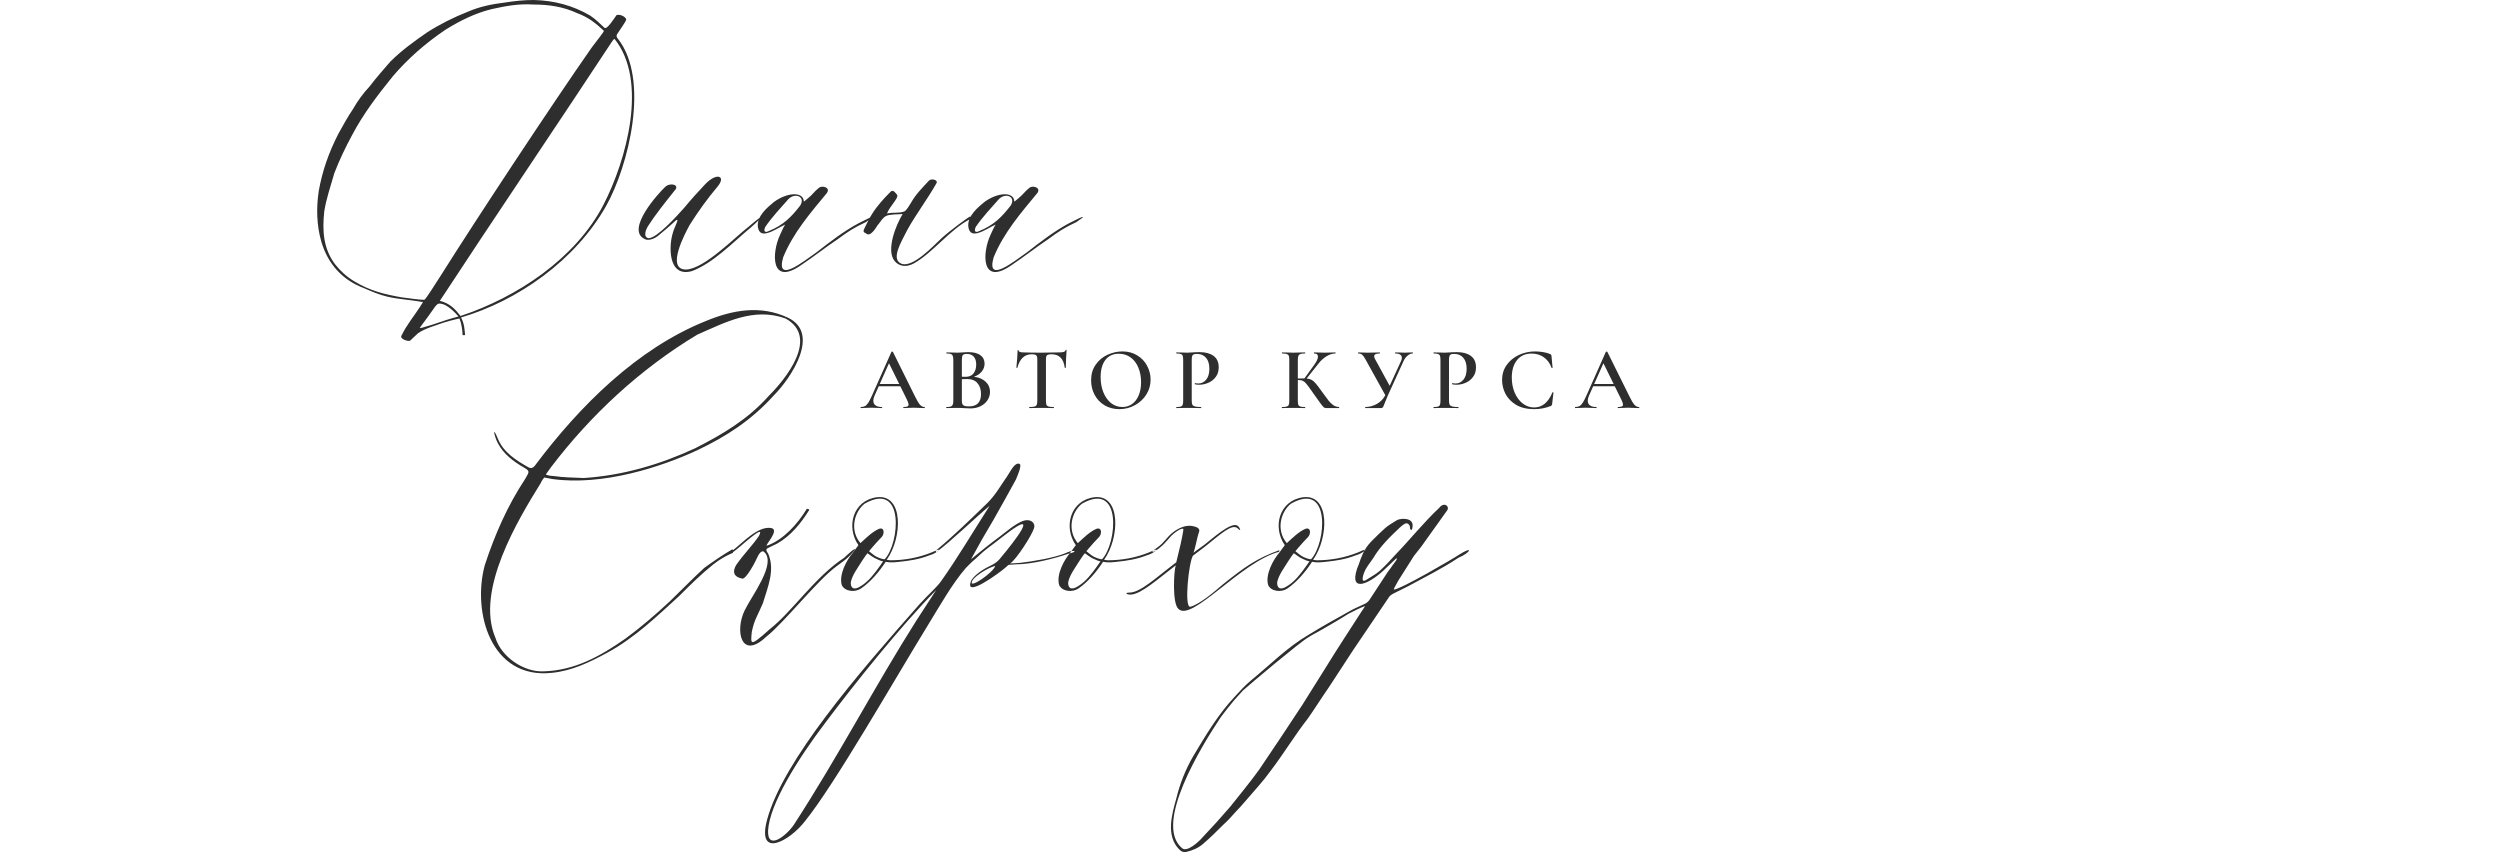 <?xml version="1.0" encoding="UTF-8"?> <svg xmlns="http://www.w3.org/2000/svg" width="842" height="287" viewBox="0 0 842 287" fill="none"> <path d="M154.427 106.59C149.157 107.95 146.267 109.31 142.867 110.16C142.527 110.33 141.677 110.5 141.337 110.5L142.187 109.31C143.717 107.27 145.077 105.4 146.607 103.19C147.457 102.34 147.457 101.83 149.837 102.68C151.707 103.7 152.897 104.89 154.427 106.59ZM154.767 107.27C155.447 109.14 155.787 111.18 155.787 112.88C155.957 112.88 156.637 112.88 156.637 112.88C156.467 111.18 156.467 109.14 155.277 106.93C174.317 101.32 193.867 87.72 204.237 69.19C211.547 56.1 219.027 27.03 208.147 13.09C207.807 12.75 207.467 12.24 207.807 11.56C208.657 10.2 210.187 8.16 210.867 6.8C211.207 5.95 208.997 4.59 207.637 5.1C207.127 5.78 204.407 10.2 203.557 9.35C201.857 7.82 200.837 6.63 198.797 5.27C193.017 1.87 186.727 0.17 179.757 0C176.527 0 173.297 0.34 170.067 0.85C165.817 1.36 161.567 2.21 157.657 3.91C152.897 5.78 148.137 8.16 143.887 10.88C139.467 13.94 135.217 17 131.477 20.74C129.097 23.46 126.717 26.18 124.507 29.07C122.297 31.45 120.427 34 118.897 36.72C117.027 39.44 115.497 42.33 113.967 45.05C110.737 51.34 108.527 57.63 107.337 64.43C106.487 70.21 106.657 75.82 108.187 81.26C110.397 88.91 115.327 94.35 122.637 97.07C125.357 98.26 127.737 99.28 130.627 99.96C134.367 100.81 138.107 100.98 142.017 101.66C142.867 101.66 142.187 102 141.337 103.53C139.467 106.42 136.917 109.48 135.217 113.05C134.537 114.07 137.257 115.09 138.107 114.75C138.957 113.9 139.977 113.05 140.827 112.2C143.377 110.5 146.267 109.82 148.987 108.8C149.837 108.46 153.747 107.44 154.767 107.27ZM179.757 1.53C184.687 1.53 189.617 2.21 194.377 4.42C198.117 5.78 200.667 7.82 203.387 10.37C203.557 10.54 200.837 13.94 199.307 15.98C185.537 35.7 160.547 73.61 148.987 91.97C146.947 95.03 143.377 100.98 142.867 100.98C141.337 100.98 137.767 100.47 135.217 100.13C129.437 99.11 124.507 97.92 119.237 94.69C116.687 93.16 114.647 91.29 112.777 88.91C108.867 83.64 108.527 77.69 109.207 71.23C109.887 66.81 111.417 62.56 112.607 58.31C114.307 53.89 116.347 49.64 118.557 45.56C122.297 38.42 127.227 31.96 132.327 25.67C137.257 19.89 143.207 14.62 150.007 10.03C154.937 6.97 160.037 4.42 165.647 3.06C170.237 2.04 174.657 1.19 179.757 1.53ZM206.957 13.09C218.347 27.2 211.037 53.89 203.217 69.02C193.867 87.04 174.147 100.13 155.107 106.42C153.237 104.04 151.537 102.17 148.137 101.32L149.497 99.28C161.567 80.75 191.997 35.53 205.937 14.28C206.107 13.94 206.787 13.09 206.957 13.09ZM224.085 62.9C222.045 64.77 210.315 77.52 217.285 80.58C218.305 81.09 220.345 80.58 221.875 79.22C223.575 77.86 225.105 76.5 226.635 75.14C229.865 71.91 226.975 76.67 226.635 78.37C225.275 82.45 224.765 93.67 233.095 91.29C240.235 88.57 246.695 81.77 252.815 76.67C256.555 73.44 258.935 70.55 251.965 76.5C247.715 79.73 237.175 90.61 231.055 90.78C224.085 90.78 230.885 78.37 232.245 75.82C235.135 71.23 238.195 66.98 241.765 62.73C244.655 59.16 241.255 57.97 237.345 62.22C234.965 64.77 232.755 67.15 230.545 69.87C227.825 72.93 221.365 80.07 218.475 80.24C216.435 79.9 217.625 77.18 218.135 76.33C220.855 72.08 223.915 68.34 227.145 64.26C229.185 62.22 225.785 61.37 224.085 62.9ZM258.828 78.37C260.528 77.86 262.568 76.5 264.438 75.65C263.758 76.67 263.248 78.03 262.738 79.05C259.848 85.17 259.508 96.56 269.878 89.25C273.958 86.53 278.038 83.3 282.118 80.58C285.348 78.2 287.558 76.67 291.638 74.8C295.208 72.42 294.528 72.42 289.258 75.14C284.158 77.86 279.568 81.43 274.978 85C270.558 88.06 261.208 95.71 263.758 86.7C267.158 78.37 272.938 71.74 278.548 64.94C279.738 63.07 276.848 62.39 275.828 63.24C274.128 64.6 273.618 65.62 272.088 66.81C271.068 67.66 270.728 68 270.728 67.83C270.558 64.43 265.118 64.77 260.698 68C258.658 69.7 254.748 72.76 255.258 76.5C255.598 78.54 256.788 79.05 258.828 78.37ZM265.458 67.15C267.668 64.77 271.408 66.13 269.538 69.19C266.648 72.93 263.928 75.82 258.828 77.86C257.128 78.71 257.298 77.18 257.808 76.33C260.018 73.1 262.908 70.04 265.458 67.15ZM326.79 72.93C326.79 72.59 319.65 77.86 316.93 80.41C314.38 82.79 307.75 89.93 303.84 88.91C299.76 87.55 303.5 81.6 305.54 77.52C308.43 72.25 312.34 67.15 315.4 61.71C316.08 60.52 313.53 60.01 312.85 60.86C310.64 63.24 308.43 65.45 306.9 68.17C306.22 69.19 305.37 70.89 304.52 71.23C302.65 71.91 300.95 71.4 298.74 71.91C299.59 69.53 302.82 66.64 302.14 65.62C301.46 64.77 300.78 63.75 299.93 64.6C297.89 66.64 295.51 69.19 293.81 71.91C292.79 73.44 291.94 75.31 291.26 76.67C290.75 77.69 290.58 78.2 291.6 78.54C292.45 79.39 293.3 78.71 293.64 78.37C294.83 77.35 295.34 75.99 296.02 75.31C296.87 74.29 297.21 73.44 298.4 72.76C299.59 72.08 302.82 72.25 304.01 72.08C301.63 75.99 298.4 84.32 301.29 87.89C302.82 89.76 305.2 90.1 307.75 88.74C314.21 85.17 319.99 77.18 326.79 73.78V72.93ZM329.717 78.37C331.417 77.86 333.457 76.5 335.327 75.65C334.647 76.67 334.137 78.03 333.627 79.05C330.737 85.17 330.397 96.56 340.767 89.25C344.847 86.53 348.927 83.3 353.007 80.58C356.237 78.2 358.447 76.67 362.527 74.8C366.097 72.42 365.417 72.42 360.147 75.14C355.047 77.86 350.457 81.43 345.867 85C341.447 88.06 332.097 95.71 334.647 86.7C338.047 78.37 343.827 71.74 349.437 64.94C350.627 63.07 347.737 62.39 346.717 63.24C345.017 64.6 344.507 65.62 342.977 66.81C341.957 67.66 341.617 68 341.617 67.83C341.447 64.43 336.007 64.77 331.587 68C329.547 69.7 325.637 72.76 326.147 76.5C326.487 78.54 327.677 79.05 329.717 78.37ZM336.347 67.15C338.557 64.77 342.297 66.13 340.427 69.19C337.537 72.93 334.817 75.82 329.717 77.86C328.017 78.71 328.187 77.18 328.697 76.33C330.907 73.1 333.797 70.04 336.347 67.15Z" fill="#2E2E2E"></path> <path d="M246.726 184.967C243.496 186.837 240.266 189.047 237.206 191.257C233.126 194.997 229.726 198.567 225.476 202.647C220.716 207.067 215.786 211.317 210.686 215.057C202.186 221.007 193.686 225.767 183.146 226.107C176.516 226.447 168.866 221.347 166.826 214.717C160.026 198.737 174.646 174.767 182.126 162.697C182.466 161.847 183.146 160.997 183.316 160.827L186.036 161.337C203.036 163.717 222.756 157.257 234.826 151.647C244.516 147.057 253.016 141.617 260.666 133.117C266.276 127.507 276.646 112.207 265.256 106.937C256.076 102.687 246.726 104.387 237.716 108.127C214.426 117.477 195.216 136.857 180.596 156.237C180.086 156.917 179.406 158.107 178.046 157.427C173.796 155.047 169.546 152.327 167.676 147.737C165.636 142.807 166.486 147.057 167.676 149.267C169.546 152.837 172.776 155.387 176.686 157.597C178.726 158.787 178.046 159.127 176.856 161.337C170.906 170.347 166.656 180.037 163.256 190.407C159.006 206.217 165.296 228.827 185.866 226.617C192.666 225.937 198.616 223.047 204.566 219.817C213.916 214.717 221.226 207.577 228.706 200.777C232.446 197.037 236.016 193.467 240.266 190.067C242.476 188.367 244.176 187.347 246.896 186.157L246.726 184.967ZM196.576 160.997C193.176 160.827 189.776 160.827 186.376 160.317C185.696 160.317 184.506 160.147 183.826 159.807L185.526 157.427C198.956 139.747 215.616 124.277 234.826 112.717C244.176 108.637 253.866 103.367 264.576 107.277C275.966 113.567 264.746 127.507 258.966 133.287C251.826 141.277 243.496 146.207 234.146 150.967C222.416 156.407 209.836 160.147 196.576 160.997ZM286.012 187.347C289.412 183.777 288.052 184.287 284.312 187.857C274.452 194.317 266.802 206.047 259.152 211.997C252.352 218.117 252.862 216.927 253.202 212.847C254.052 208.597 255.242 207.237 256.942 203.157C258.642 197.547 261.022 192.107 258.812 186.667C258.472 185.987 257.792 185.307 258.302 184.797C258.472 184.627 261.022 183.437 261.702 183.097C266.292 180.547 269.862 176.127 272.582 171.707C272.412 171.367 271.732 171.367 271.732 171.367C268.672 176.467 263.742 181.907 258.302 183.777C257.452 183.777 262.892 178.337 259.662 177.827C255.242 177.147 250.142 182.757 247.082 185.137C245.212 186.157 244.872 187.177 247.082 185.817C249.122 184.457 258.132 175.787 255.582 180.547C253.372 183.777 250.482 186.667 248.102 190.067C247.422 191.087 245.892 193.977 249.802 194.827C251.162 195.677 254.732 188.537 255.072 187.687C255.752 186.157 256.772 185.137 257.452 185.987C261.532 189.897 253.202 200.607 250.822 205.537C247.422 212.507 249.632 222.367 257.962 214.547C264.252 209.617 275.302 195.337 281.932 190.577C283.292 189.557 284.822 188.537 286.012 187.347ZM313.936 185.987C318.526 183.777 315.296 186.497 313.086 187.007C309.686 188.367 306.286 188.877 302.886 189.217C301.356 189.387 299.996 189.557 298.296 189.217C296.086 192.617 293.196 196.017 289.966 198.227C287.926 199.587 284.526 199.247 283.506 197.037C282.486 193.467 285.206 188.537 287.246 186.157L289.116 183.607C284.866 177.487 287.246 168.477 295.406 167.457C304.416 166.437 303.906 181.227 298.636 188.537C298.976 188.537 299.316 188.707 299.826 188.707C304.586 188.707 309.346 187.857 313.936 185.987ZM291.156 169.667C287.756 172.387 286.056 178.507 289.796 182.927C291.836 181.057 293.706 179.187 295.916 178.167C297.956 177.317 297.956 179.867 296.936 180.887C295.746 182.077 294.726 183.267 293.536 184.627L292.686 185.647C293.196 185.987 294.216 187.007 295.236 187.517C296.256 188.027 297.446 188.367 297.956 188.367C303.056 182.927 304.756 161.847 291.156 169.667ZM297.446 189.047C296.936 189.047 295.746 188.537 294.726 188.027C293.706 187.517 292.686 186.667 292.176 186.327C292.006 186.497 291.326 187.347 290.476 188.707C288.776 191.427 287.076 193.637 286.566 196.017C286.396 197.887 287.416 199.077 289.966 197.377C292.516 195.847 294.556 193.127 296.256 190.747L297.446 189.047ZM309.693 203.497C289.123 226.787 263.793 256.027 258.353 276.087C254.783 289.517 266.003 283.227 271.103 276.597C281.133 264.187 301.193 228.997 313.093 209.617C316.663 203.837 320.743 196.527 325.333 191.257C326.013 190.577 326.693 189.897 327.373 189.217C329.073 187.857 330.603 186.157 332.643 184.627C335.533 182.587 339.443 179.187 342.503 177.317C349.303 173.237 337.913 186.837 336.893 188.027C336.553 188.537 335.533 189.557 334.173 190.237C331.623 191.427 328.733 193.127 327.203 195.337C324.143 202.137 336.893 192.787 338.933 190.917C339.273 190.577 339.613 190.237 339.783 190.237C340.633 190.237 341.313 190.067 342.163 190.067C347.433 190.067 354.913 188.197 359.843 186.497C363.753 185.647 361.373 184.967 358.823 186.327C355.083 187.857 348.113 189.047 343.693 189.557C342.843 189.557 339.953 189.897 340.293 189.727C342.333 188.367 347.603 180.207 348.283 177.827C348.793 175.957 346.923 174.597 344.543 175.447C341.823 176.467 338.763 179.187 336.723 180.717C333.493 183.097 330.093 185.817 327.033 188.367L330.603 181.907C331.963 179.527 333.153 177.487 334.683 174.937C337.233 170.517 339.613 166.097 342.163 161.507C342.503 160.657 344.373 156.577 343.353 156.237C341.823 155.557 340.293 158.787 339.273 160.317C337.233 163.207 335.363 166.607 332.643 169.327C327.203 174.597 320.573 181.057 315.133 185.477L315.303 185.987C320.233 182.417 328.563 174.257 333.323 170.347C327.543 179.357 322.443 188.027 317.003 195.677C315.303 198.057 312.753 200.097 309.693 203.497ZM278.073 243.277C287.763 230.357 303.403 210.807 315.303 198.737L308.673 208.937C294.563 231.207 282.493 254.497 267.363 277.787C264.813 281.527 258.353 286.627 258.693 279.657C259.203 270.987 268.383 256.027 278.073 243.277ZM335.193 190.577C334.683 192.787 326.183 198.567 327.373 195.847C327.713 194.487 332.133 191.427 335.193 190.577ZM387.149 185.987C391.739 183.777 388.509 186.497 386.299 187.007C382.899 188.367 379.499 188.877 376.099 189.217C374.569 189.387 373.209 189.557 371.509 189.217C369.299 192.617 366.409 196.017 363.179 198.227C361.139 199.587 357.739 199.247 356.719 197.037C355.699 193.467 358.419 188.537 360.459 186.157L362.329 183.607C358.079 177.487 360.459 168.477 368.619 167.457C377.629 166.437 377.119 181.227 371.849 188.537C372.189 188.537 372.529 188.707 373.039 188.707C377.799 188.707 382.559 187.857 387.149 185.987ZM364.369 169.667C360.969 172.387 359.269 178.507 363.009 182.927C365.049 181.057 366.919 179.187 369.129 178.167C371.169 177.317 371.169 179.867 370.149 180.887C368.959 182.077 367.939 183.267 366.749 184.627L365.899 185.647C366.409 185.987 367.429 187.007 368.449 187.517C369.469 188.027 370.659 188.367 371.169 188.367C376.269 182.927 377.969 161.847 364.369 169.667ZM370.659 189.047C370.149 189.047 368.959 188.537 367.939 188.027C366.919 187.517 365.899 186.667 365.389 186.327C365.219 186.497 364.539 187.347 363.689 188.707C361.989 191.427 360.289 193.637 359.779 196.017C359.609 197.887 360.629 199.077 363.179 197.377C365.729 195.847 367.769 193.127 369.469 190.747L370.659 189.047ZM430.845 185.307C423.365 188.027 419.455 190.747 411.805 196.867C409.255 199.077 404.155 203.497 400.925 204.347C398.715 204.857 400.415 189.217 401.775 187.177L406.025 183.947C410.955 180.037 415.035 176.127 416.905 177.997C418.265 179.357 417.585 177.657 416.905 177.147C414.865 175.277 407.555 182.077 405.685 183.437C404.835 184.117 402.795 185.477 401.945 186.157C402.455 185.137 403.305 180.547 403.815 179.187C404.325 178.167 403.135 177.487 402.285 177.317C399.905 176.637 397.695 177.487 395.655 178.847C392.935 180.717 392.425 182.587 389.705 184.457C386.985 186.327 388.175 186.327 390.215 184.797C393.615 182.077 393.445 181.057 395.995 179.187C397.185 178.337 398.205 177.827 398.545 178.167C398.715 178.337 397.525 183.947 397.185 185.137C396.845 186.497 396.335 188.537 396.165 189.387C389.195 194.657 384.095 199.587 380.355 199.587C378.825 199.587 379.165 200.267 380.865 200.267C384.435 200.097 390.385 194.657 395.995 190.407C395.315 192.447 394.805 203.157 396.845 205.027C401.265 209.787 417.925 189.217 430.845 185.817V185.307ZM457.539 185.987C462.129 183.777 458.899 186.497 456.689 187.007C453.289 188.367 449.889 188.877 446.489 189.217C444.959 189.387 443.599 189.557 441.899 189.217C439.689 192.617 436.799 196.017 433.569 198.227C431.529 199.587 428.129 199.247 427.109 197.037C426.089 193.467 428.809 188.537 430.849 186.157L432.719 183.607C428.469 177.487 430.849 168.477 439.009 167.457C448.019 166.437 447.509 181.227 442.239 188.537C442.579 188.537 442.919 188.707 443.429 188.707C448.189 188.707 452.949 187.857 457.539 185.987ZM434.759 169.667C431.359 172.387 429.659 178.507 433.399 182.927C435.439 181.057 437.309 179.187 439.519 178.167C441.559 177.317 441.559 179.867 440.539 180.887C439.349 182.077 438.329 183.267 437.139 184.627L436.289 185.647C436.799 185.987 437.819 187.007 438.839 187.517C439.859 188.027 441.049 188.367 441.559 188.367C446.659 182.927 448.359 161.847 434.759 169.667ZM441.049 189.047C440.539 189.047 439.349 188.537 438.329 188.027C437.309 187.517 436.289 186.667 435.779 186.327C435.609 186.497 434.929 187.347 434.079 188.707C432.379 191.427 430.679 193.637 430.169 196.017C429.999 197.887 431.019 199.077 433.569 197.377C436.119 195.847 438.159 193.127 439.859 190.747L441.049 189.047ZM470.296 188.027C470.976 188.197 469.106 190.067 468.426 191.257C468.086 191.767 467.746 192.107 467.406 192.617C465.366 195.677 463.326 198.907 461.286 201.967C460.946 202.477 460.436 202.987 459.756 203.327C458.056 204.177 456.186 204.857 454.486 205.877C449.896 208.427 445.306 210.977 440.886 213.697C433.576 217.947 427.796 223.897 421.336 229.167C419.296 230.867 417.596 232.737 415.896 234.607C410.286 240.557 406.036 247.697 401.786 254.837C399.236 259.257 397.366 264.017 396.176 268.947C394.646 274.387 392.606 281.527 397.196 286.117C397.706 286.627 398.386 287.137 399.406 286.967C401.616 286.457 403.656 285.607 405.356 284.077C407.736 282.037 409.776 279.997 411.986 277.787C413.516 276.427 414.876 274.897 416.236 273.367C417.426 272.177 418.446 270.987 419.466 269.797C422.356 266.397 425.416 263.167 427.966 259.597C432.386 253.817 436.126 247.527 440.546 241.917C442.926 238.517 445.136 234.947 447.516 231.547C450.236 227.297 453.126 223.047 455.846 218.797C459.756 213.017 463.666 207.237 467.576 201.457C467.916 200.777 468.596 200.267 469.276 199.927C470.976 199.077 472.676 198.227 474.376 197.377C479.986 194.317 485.256 191.767 491.206 187.857C495.286 186.157 496.476 183.607 491.376 186.837C489.676 188.027 471.656 198.567 469.446 198.567C469.276 198.397 470.636 196.187 470.976 195.507C472.676 192.787 474.546 189.897 476.246 187.177C477.436 185.647 478.626 184.287 479.646 182.757C482.196 179.187 484.746 175.617 487.296 172.047C488.486 170.687 486.446 168.817 484.746 171.027C479.476 175.957 475.056 181.567 469.956 186.837C468.256 188.707 466.556 190.577 464.686 192.277C463.326 193.467 461.626 194.317 460.096 195.337C457.886 196.697 459.416 192.617 459.926 191.767C460.606 190.577 461.626 189.217 462.476 188.027C464.856 183.947 468.256 180.717 471.486 177.657C471.996 177.147 472.506 176.807 473.016 176.467C473.866 175.957 474.716 176.467 474.886 177.487C474.716 178.167 475.566 179.357 475.736 177.487C476.246 174.427 472.336 174.427 470.636 175.107C469.276 175.957 467.746 176.807 466.556 177.827C465.026 179.187 463.496 180.717 462.136 182.077C460.266 183.947 459.246 185.647 458.226 188.367C457.886 189.387 457.546 190.407 457.036 191.597C454.316 199.927 461.456 196.697 467.066 191.087C467.576 190.577 469.616 188.707 470.296 188.027ZM459.756 204.177C459.586 204.517 458.566 205.877 458.396 206.217C454.486 212.337 450.406 218.457 446.666 224.577C443.946 228.827 441.396 233.077 438.676 237.327C433.916 244.637 428.986 251.947 424.056 259.257C420.996 263.507 417.596 267.587 414.366 271.667C411.306 275.237 408.076 278.807 404.846 282.207C403.996 283.227 399.746 287.307 398.046 285.607C388.526 277.447 404.676 251.267 411.136 241.577C412.496 239.707 414.026 237.837 415.556 235.967C416.576 234.777 417.596 233.757 418.616 232.567C420.656 230.697 437.826 216.247 440.546 214.717C442.076 213.697 443.606 213.017 445.306 211.997C448.196 210.297 451.256 208.597 454.146 206.727C455.166 206.217 456.186 205.707 457.206 205.197C457.716 205.027 459.246 204.177 459.756 204.177Z" fill="#2E2E2E"></path> <path d="M311.355 137.08C311.455 137.08 311.505 137.14 311.505 137.26C311.505 137.38 311.455 137.44 311.355 137.44C310.975 137.44 310.365 137.42 309.525 137.38C308.685 137.34 308.075 137.32 307.695 137.32C307.195 137.32 306.605 137.34 305.925 137.38C305.245 137.42 304.715 137.44 304.335 137.44C304.255 137.44 304.215 137.38 304.215 137.26C304.215 137.14 304.255 137.08 304.335 137.08C304.915 137.08 305.335 137.02 305.595 136.9C305.875 136.76 306.015 136.54 306.015 136.24C306.015 135.94 305.845 135.43 305.505 134.71L303.225 130.09H295.965L294.525 133.33C294.265 133.93 294.135 134.47 294.135 134.95C294.135 135.65 294.385 136.18 294.885 136.54C295.385 136.9 296.085 137.08 296.985 137.08C297.085 137.08 297.135 137.14 297.135 137.26C297.135 137.38 297.085 137.44 296.985 137.44C296.625 137.44 296.105 137.42 295.425 137.38C294.665 137.34 294.005 137.32 293.445 137.32C292.905 137.32 292.275 137.34 291.555 137.38C290.915 137.42 290.385 137.44 289.965 137.44C289.865 137.44 289.815 137.38 289.815 137.26C289.815 137.14 289.865 137.08 289.965 137.08C290.525 137.08 290.995 136.97 291.375 136.75C291.755 136.53 292.125 136.14 292.485 135.58C292.845 135 293.275 134.15 293.775 133.03L300.225 118.51C300.265 118.45 300.355 118.42 300.495 118.42C300.635 118.42 300.715 118.45 300.735 118.51L308.085 133.33C308.785 134.77 309.365 135.76 309.825 136.3C310.305 136.82 310.815 137.08 311.355 137.08ZM296.295 129.34H302.865L299.415 122.35L296.295 129.34ZM328.034 126.91C329.674 127.09 330.984 127.64 331.964 128.56C332.944 129.48 333.434 130.62 333.434 131.98C333.434 133.02 333.144 133.97 332.564 134.83C332.004 135.67 331.214 136.34 330.194 136.84C329.194 137.32 328.074 137.56 326.834 137.56C326.254 137.56 325.584 137.53 324.824 137.47C324.564 137.45 324.234 137.43 323.834 137.41C323.434 137.39 322.984 137.38 322.484 137.38L320.324 137.41C319.944 137.43 319.424 137.44 318.764 137.44C318.704 137.44 318.674 137.38 318.674 137.26C318.674 137.14 318.704 137.08 318.764 137.08C319.404 137.08 319.884 137.03 320.204 136.93C320.524 136.81 320.744 136.61 320.864 136.33C321.004 136.05 321.074 135.61 321.074 135.01V121.12C321.074 120.54 321.004 120.11 320.864 119.83C320.744 119.53 320.524 119.33 320.204 119.23C319.904 119.11 319.434 119.05 318.794 119.05C318.754 119.05 318.734 118.99 318.734 118.87C318.734 118.75 318.754 118.69 318.794 118.69L320.354 118.72C321.234 118.76 321.944 118.78 322.484 118.78C323.044 118.78 323.634 118.75 324.254 118.69C324.474 118.67 324.734 118.65 325.034 118.63C325.354 118.61 325.714 118.6 326.114 118.6C327.894 118.6 329.254 118.94 330.194 119.62C331.134 120.3 331.604 121.26 331.604 122.5C331.604 123.46 331.294 124.33 330.674 125.11C330.054 125.87 329.174 126.47 328.034 126.91ZM325.604 119.2C324.964 119.2 324.524 119.33 324.284 119.59C324.064 119.85 323.954 120.38 323.954 121.18V126.88L325.214 126.91C326.394 126.91 327.284 126.53 327.884 125.77C328.484 124.99 328.784 123.99 328.784 122.77C328.784 121.63 328.514 120.75 327.974 120.13C327.434 119.51 326.644 119.2 325.604 119.2ZM326.354 136.87C329.054 136.87 330.404 135.48 330.404 132.7C330.404 131.18 330.004 129.96 329.204 129.04C328.424 128.12 327.274 127.66 325.754 127.66C325.034 127.66 324.434 127.68 323.954 127.72V135.01C323.954 135.47 324.014 135.83 324.134 136.09C324.254 136.35 324.484 136.55 324.824 136.69C325.164 136.81 325.674 136.87 326.354 136.87ZM347.474 119.32C346.254 119.32 345.244 119.7 344.444 120.46C343.664 121.2 343.064 122.33 342.644 123.85C342.644 123.89 342.584 123.91 342.464 123.91C342.364 123.91 342.314 123.88 342.314 123.82C342.394 123.04 342.484 122.04 342.584 120.82C342.684 119.58 342.734 118.65 342.734 118.03C342.734 117.93 342.784 117.88 342.884 117.88C343.004 117.88 343.064 117.93 343.064 118.03C343.064 118.47 343.624 118.69 344.744 118.69C346.464 118.75 348.474 118.78 350.774 118.78C351.954 118.78 353.204 118.76 354.524 118.72L356.564 118.69C357.324 118.69 357.874 118.64 358.214 118.54C358.574 118.44 358.804 118.24 358.904 117.94C358.924 117.86 358.984 117.82 359.084 117.82C359.184 117.82 359.234 117.86 359.234 117.94C359.174 118.56 359.114 119.5 359.054 120.76C358.994 122.02 358.964 123.04 358.964 123.82C358.964 123.88 358.904 123.91 358.784 123.91C358.684 123.91 358.624 123.88 358.604 123.82C358.404 122.28 357.934 121.15 357.194 120.43C356.454 119.69 355.454 119.32 354.194 119.32C353.634 119.32 353.214 119.37 352.934 119.47C352.674 119.57 352.494 119.75 352.394 120.01C352.314 120.25 352.274 120.64 352.274 121.18V135.01C352.274 135.63 352.334 136.08 352.454 136.36C352.574 136.64 352.814 136.83 353.174 136.93C353.534 137.03 354.104 137.08 354.884 137.08C354.944 137.08 354.974 137.14 354.974 137.26C354.974 137.38 354.944 137.44 354.884 137.44C354.184 137.44 353.634 137.43 353.234 137.41L350.774 137.38L348.434 137.41C348.014 137.43 347.434 137.44 346.694 137.44C346.654 137.44 346.634 137.38 346.634 137.26C346.634 137.14 346.654 137.08 346.694 137.08C347.474 137.08 348.044 137.03 348.404 136.93C348.784 136.83 349.034 136.64 349.154 136.36C349.294 136.06 349.364 135.61 349.364 135.01V121.12C349.364 120.6 349.314 120.22 349.214 119.98C349.114 119.74 348.934 119.57 348.674 119.47C348.414 119.37 348.014 119.32 347.474 119.32ZM376.994 137.8C375.134 137.8 373.474 137.37 372.014 136.51C370.574 135.63 369.454 134.45 368.654 132.97C367.874 131.47 367.484 129.84 367.484 128.08C367.484 126.02 368.004 124.26 369.044 122.8C370.084 121.32 371.414 120.21 373.034 119.47C374.674 118.73 376.344 118.36 378.044 118.36C379.944 118.36 381.614 118.81 383.054 119.71C384.494 120.59 385.594 121.76 386.354 123.22C387.134 124.68 387.524 126.23 387.524 127.87C387.524 129.69 387.044 131.36 386.084 132.88C385.124 134.4 383.834 135.6 382.214 136.48C380.614 137.36 378.874 137.8 376.994 137.8ZM378.014 137.08C379.214 137.08 380.284 136.76 381.224 136.12C382.184 135.46 382.934 134.5 383.474 133.24C384.034 131.98 384.314 130.48 384.314 128.74C384.314 126.9 384.004 125.25 383.384 123.79C382.784 122.33 381.914 121.19 380.774 120.37C379.654 119.55 378.334 119.14 376.814 119.14C374.874 119.14 373.364 119.84 372.284 121.24C371.224 122.62 370.694 124.54 370.694 127C370.694 128.9 371.004 130.62 371.624 132.16C372.264 133.7 373.134 134.91 374.234 135.79C375.354 136.65 376.614 137.08 378.014 137.08ZM401.373 134.89C401.373 135.53 401.443 136 401.583 136.3C401.743 136.58 402.033 136.78 402.453 136.9C402.893 137.02 403.573 137.08 404.493 137.08C404.553 137.08 404.583 137.14 404.583 137.26C404.583 137.38 404.553 137.44 404.493 137.44C403.673 137.44 403.033 137.43 402.573 137.41L399.963 137.38L397.803 137.41C397.423 137.43 396.903 137.44 396.243 137.44C396.183 137.44 396.153 137.38 396.153 137.26C396.153 137.14 396.183 137.08 396.243 137.08C396.923 137.08 397.413 137.03 397.713 136.93C398.013 136.83 398.213 136.64 398.313 136.36C398.433 136.08 398.493 135.63 398.493 135.01V121.12C398.493 120.52 398.433 120.08 398.313 119.8C398.213 119.52 398.003 119.33 397.683 119.23C397.383 119.11 396.903 119.05 396.243 119.05C396.183 119.05 396.153 118.99 396.153 118.87C396.153 118.75 396.183 118.69 396.243 118.69L397.803 118.72C398.683 118.76 399.393 118.78 399.933 118.78C400.393 118.78 400.953 118.75 401.613 118.69C401.853 118.67 402.173 118.65 402.573 118.63C402.993 118.61 403.483 118.6 404.043 118.6C406.023 118.6 407.583 119.02 408.723 119.86C409.883 120.7 410.463 121.99 410.463 123.73C410.463 124.99 410.133 126.06 409.473 126.94C408.833 127.82 408.003 128.48 406.983 128.92C405.983 129.36 404.953 129.58 403.893 129.58C403.333 129.58 402.863 129.53 402.483 129.43C402.423 129.43 402.393 129.38 402.393 129.28C402.393 129.22 402.403 129.16 402.423 129.1C402.463 129.04 402.503 129.02 402.543 129.04C402.863 129.12 403.213 129.16 403.593 129.16C404.633 129.16 405.513 128.73 406.233 127.87C406.953 127.01 407.313 125.78 407.313 124.18C407.313 122.6 406.943 121.38 406.203 120.52C405.463 119.64 404.443 119.2 403.143 119.2C402.663 119.2 402.293 119.25 402.033 119.35C401.793 119.45 401.623 119.64 401.523 119.92C401.423 120.18 401.373 120.6 401.373 121.18V134.89ZM450.969 137.08C451.009 137.08 451.029 137.14 451.029 137.26C451.029 137.38 451.009 137.44 450.969 137.44H446.619C446.339 137.44 446.089 137.36 445.869 137.2C445.669 137.04 445.319 136.63 444.819 135.97C444.319 135.31 443.469 134.12 442.269 132.4L441.729 131.62C440.929 130.48 440.339 129.69 439.959 129.25C439.599 128.79 439.219 128.47 438.819 128.29C438.419 128.09 437.889 127.99 437.229 127.99H437.109V135.01C437.109 135.61 437.169 136.06 437.289 136.36C437.409 136.64 437.629 136.83 437.949 136.93C438.269 137.03 438.789 137.08 439.509 137.08C439.569 137.08 439.599 137.14 439.599 137.26C439.599 137.38 439.569 137.44 439.509 137.44C438.829 137.44 438.289 137.43 437.889 137.41L435.519 137.38L433.359 137.41C432.979 137.43 432.459 137.44 431.799 137.44C431.739 137.44 431.709 137.38 431.709 137.26C431.709 137.14 431.739 137.08 431.799 137.08C432.519 137.08 433.039 137.03 433.359 136.93C433.699 136.83 433.929 136.64 434.049 136.36C434.169 136.06 434.229 135.61 434.229 135.01V121.12C434.229 120.52 434.169 120.08 434.049 119.8C433.929 119.52 433.699 119.33 433.359 119.23C433.039 119.11 432.529 119.05 431.829 119.05C431.769 119.05 431.739 118.99 431.739 118.87C431.739 118.75 431.769 118.69 431.829 118.69L433.389 118.72C434.269 118.76 434.979 118.78 435.519 118.78C436.159 118.78 436.959 118.76 437.919 118.72L439.509 118.69C439.569 118.69 439.599 118.75 439.599 118.87C439.599 118.99 439.569 119.05 439.509 119.05C438.809 119.05 438.289 119.11 437.949 119.23C437.629 119.35 437.409 119.56 437.289 119.86C437.169 120.14 437.109 120.58 437.109 121.18V127.48C437.649 127.46 438.319 127.45 439.119 127.45H439.329L442.629 122.89C443.469 121.73 443.889 120.81 443.889 120.13C443.889 119.41 443.449 119.05 442.569 119.05C442.529 119.05 442.509 118.99 442.509 118.87C442.509 118.75 442.529 118.69 442.569 118.69L443.919 118.72C444.759 118.76 445.519 118.78 446.199 118.78C446.939 118.78 447.709 118.76 448.509 118.72L449.739 118.69C449.799 118.69 449.829 118.75 449.829 118.87C449.829 118.99 449.799 119.05 449.739 119.05C448.799 119.05 447.829 119.35 446.829 119.95C445.829 120.55 444.919 121.37 444.099 122.41L440.079 127.48C440.759 127.54 441.329 127.7 441.789 127.96C442.249 128.22 442.699 128.62 443.139 129.16C443.599 129.68 444.269 130.56 445.149 131.8C446.189 133.24 446.959 134.28 447.459 134.92C447.979 135.56 448.519 136.08 449.079 136.48C449.659 136.86 450.289 137.06 450.969 137.08ZM475.78 118.69C475.84 118.69 475.87 118.75 475.87 118.87C475.87 118.99 475.84 119.05 475.78 119.05C475.22 119.05 474.65 119.29 474.07 119.77C473.51 120.23 473.05 120.86 472.69 121.66L467.44 133.18C466.92 134.38 466.54 135.3 466.3 135.94C466.08 136.56 465.9 136.97 465.76 137.17C465.62 137.35 465.42 137.44 465.16 137.44H459.85C459.81 137.44 459.79 137.38 459.79 137.26C459.79 137.14 459.81 137.08 459.85 137.08C461.21 137.08 462.51 136.73 463.75 136.03C465.01 135.31 465.95 134.33 466.57 133.09L459.97 121.18C459.53 120.36 459.14 119.8 458.8 119.5C458.48 119.2 458.03 119.05 457.45 119.05C457.41 119.05 457.39 118.99 457.39 118.87C457.39 118.75 457.41 118.69 457.45 118.69L458.44 118.72C459.04 118.76 459.74 118.78 460.54 118.78C461.72 118.78 462.77 118.76 463.69 118.72C463.95 118.7 464.28 118.69 464.68 118.69C464.74 118.69 464.77 118.75 464.77 118.87C464.77 118.99 464.74 119.05 464.68 119.05C463.44 119.05 462.82 119.36 462.82 119.98C462.82 120.22 462.91 120.52 463.09 120.88L468.04 129.94L471.85 121.63C472.05 121.23 472.15 120.86 472.15 120.52C472.15 120.06 471.96 119.7 471.58 119.44C471.2 119.18 470.65 119.05 469.93 119.05C469.89 119.05 469.87 118.99 469.87 118.87C469.87 118.75 469.89 118.69 469.93 118.69L471.25 118.72C471.97 118.76 472.63 118.78 473.23 118.78C473.63 118.78 474.07 118.76 474.55 118.72L475.78 118.69ZM488.024 134.89C488.024 135.53 488.094 136 488.234 136.3C488.394 136.58 488.684 136.78 489.104 136.9C489.544 137.02 490.224 137.08 491.144 137.08C491.204 137.08 491.234 137.14 491.234 137.26C491.234 137.38 491.204 137.44 491.144 137.44C490.324 137.44 489.684 137.43 489.224 137.41L486.614 137.38L484.454 137.41C484.074 137.43 483.554 137.44 482.894 137.44C482.834 137.44 482.804 137.38 482.804 137.26C482.804 137.14 482.834 137.08 482.894 137.08C483.574 137.08 484.064 137.03 484.364 136.93C484.664 136.83 484.864 136.64 484.964 136.36C485.084 136.08 485.144 135.63 485.144 135.01V121.12C485.144 120.52 485.084 120.08 484.964 119.8C484.864 119.52 484.654 119.33 484.334 119.23C484.034 119.11 483.554 119.05 482.894 119.05C482.834 119.05 482.804 118.99 482.804 118.87C482.804 118.75 482.834 118.69 482.894 118.69L484.454 118.72C485.334 118.76 486.044 118.78 486.584 118.78C487.044 118.78 487.604 118.75 488.264 118.69C488.504 118.67 488.824 118.65 489.224 118.63C489.644 118.61 490.134 118.6 490.694 118.6C492.674 118.6 494.234 119.02 495.374 119.86C496.534 120.7 497.114 121.99 497.114 123.73C497.114 124.99 496.784 126.06 496.124 126.94C495.484 127.82 494.654 128.48 493.634 128.92C492.634 129.36 491.604 129.58 490.544 129.58C489.984 129.58 489.514 129.53 489.134 129.43C489.074 129.43 489.044 129.38 489.044 129.28C489.044 129.22 489.054 129.16 489.074 129.1C489.114 129.04 489.154 129.02 489.194 129.04C489.514 129.12 489.864 129.16 490.244 129.16C491.284 129.16 492.164 128.73 492.884 127.87C493.604 127.01 493.964 125.78 493.964 124.18C493.964 122.6 493.594 121.38 492.854 120.52C492.114 119.64 491.094 119.2 489.794 119.2C489.314 119.2 488.944 119.25 488.684 119.35C488.444 119.45 488.274 119.64 488.174 119.92C488.074 120.18 488.024 120.6 488.024 121.18V134.89ZM516.998 118.36C517.898 118.36 518.828 118.44 519.788 118.6C520.768 118.76 521.538 118.98 522.098 119.26C522.278 119.32 522.388 119.4 522.428 119.5C522.488 119.58 522.528 119.73 522.548 119.95L522.908 123.85C522.908 123.91 522.858 123.95 522.758 123.97C522.658 123.99 522.598 123.96 522.578 123.88C521.998 122.32 521.118 121.13 519.938 120.31C518.778 119.49 517.408 119.08 515.828 119.08C513.748 119.08 512.118 119.81 510.938 121.27C509.758 122.73 509.168 124.69 509.168 127.15C509.168 128.99 509.488 130.68 510.128 132.22C510.788 133.76 511.688 134.98 512.828 135.88C513.988 136.78 515.278 137.23 516.698 137.23C519.398 137.23 521.448 135.55 522.848 132.19C522.868 132.11 522.928 132.08 523.028 132.1C523.148 132.12 523.208 132.16 523.208 132.22L522.758 136.06C522.718 136.3 522.668 136.46 522.608 136.54C522.568 136.6 522.458 136.67 522.278 136.75C520.538 137.45 518.688 137.8 516.728 137.8C514.288 137.8 512.258 137.32 510.638 136.36C509.018 135.38 507.818 134.14 507.038 132.64C506.278 131.14 505.898 129.58 505.898 127.96C505.898 126.08 506.408 124.41 507.428 122.95C508.468 121.49 509.838 120.36 511.538 119.56C513.238 118.76 515.058 118.36 516.998 118.36ZM551.976 137.08C552.076 137.08 552.126 137.14 552.126 137.26C552.126 137.38 552.076 137.44 551.976 137.44C551.596 137.44 550.986 137.42 550.146 137.38C549.306 137.34 548.696 137.32 548.316 137.32C547.816 137.32 547.226 137.34 546.546 137.38C545.866 137.42 545.336 137.44 544.956 137.44C544.876 137.44 544.836 137.38 544.836 137.26C544.836 137.14 544.876 137.08 544.956 137.08C545.536 137.08 545.956 137.02 546.216 136.9C546.496 136.76 546.636 136.54 546.636 136.24C546.636 135.94 546.466 135.43 546.126 134.71L543.846 130.09H536.586L535.146 133.33C534.886 133.93 534.756 134.47 534.756 134.95C534.756 135.65 535.006 136.18 535.506 136.54C536.006 136.9 536.706 137.08 537.606 137.08C537.706 137.08 537.756 137.14 537.756 137.26C537.756 137.38 537.706 137.44 537.606 137.44C537.246 137.44 536.726 137.42 536.046 137.38C535.286 137.34 534.626 137.32 534.066 137.32C533.526 137.32 532.896 137.34 532.176 137.38C531.536 137.42 531.006 137.44 530.586 137.44C530.486 137.44 530.436 137.38 530.436 137.26C530.436 137.14 530.486 137.08 530.586 137.08C531.146 137.08 531.616 136.97 531.996 136.75C532.376 136.53 532.746 136.14 533.106 135.58C533.466 135 533.896 134.15 534.396 133.03L540.846 118.51C540.886 118.45 540.976 118.42 541.116 118.42C541.256 118.42 541.336 118.45 541.356 118.51L548.706 133.33C549.406 134.77 549.986 135.76 550.446 136.3C550.926 136.82 551.436 137.08 551.976 137.08ZM536.916 129.34H543.486L540.036 122.35L536.916 129.34Z" fill="#2E2E2E"></path> </svg> 